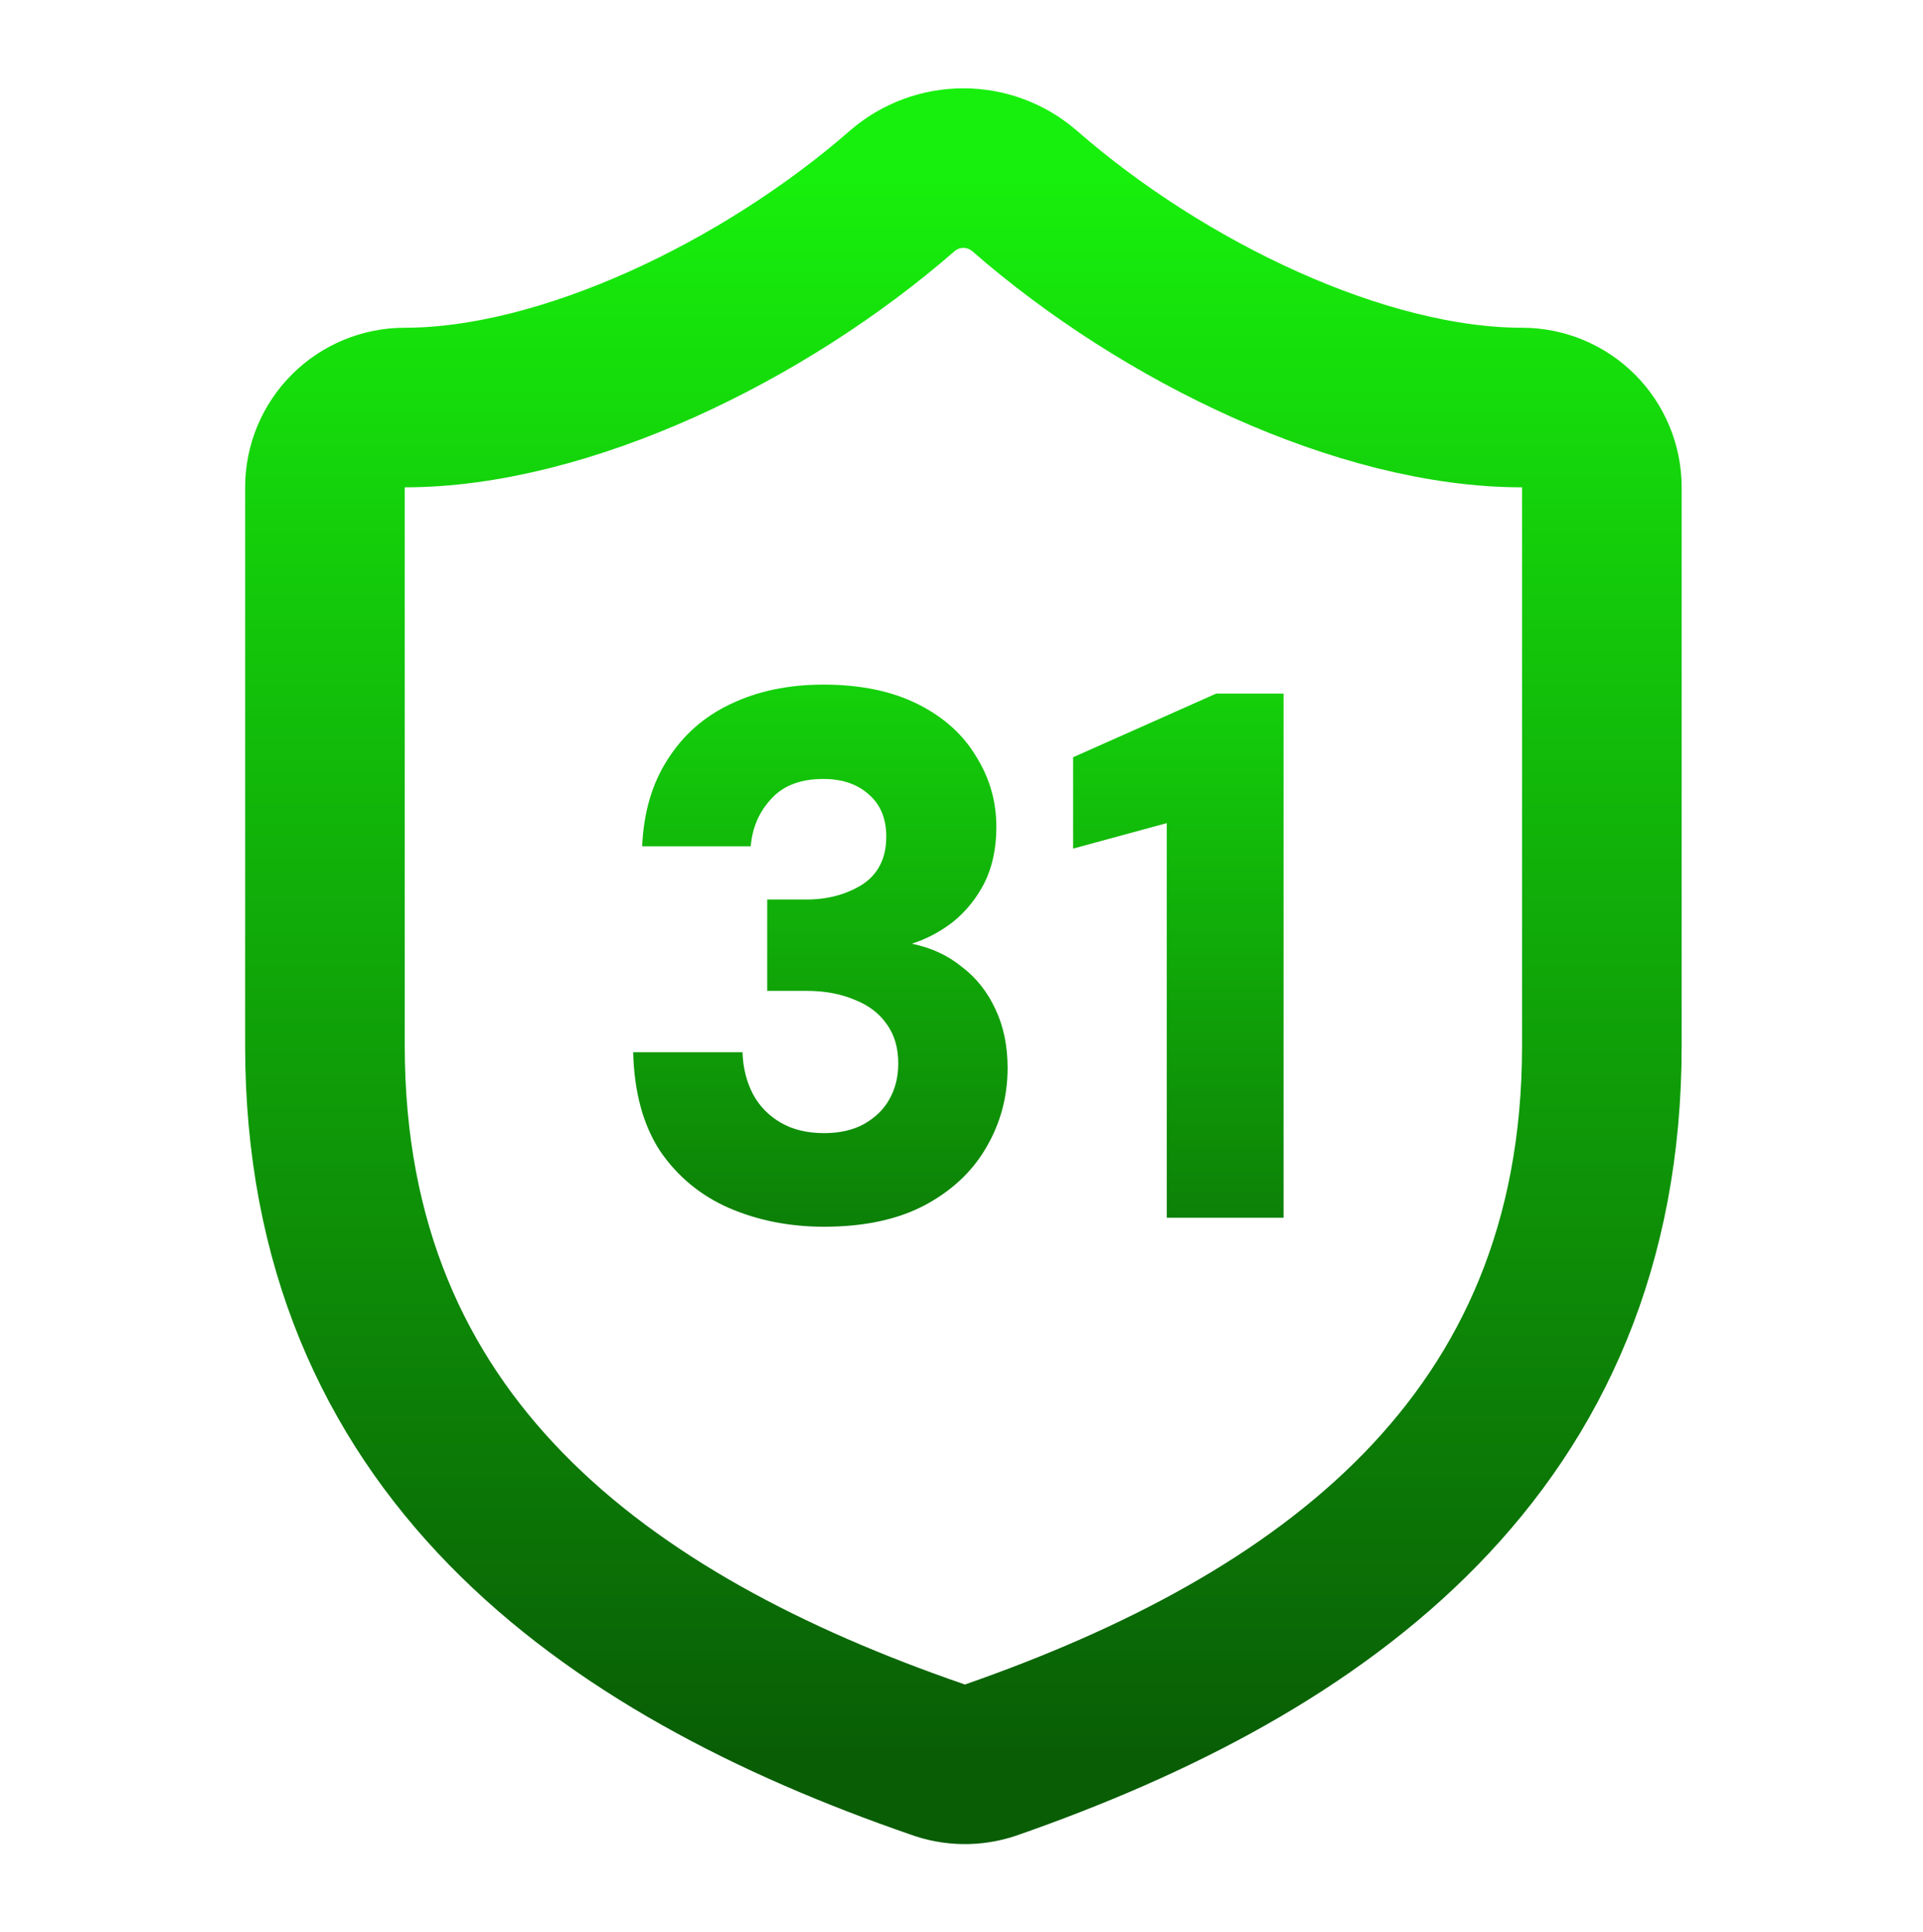 <svg width="203" height="204" viewBox="0 0 203 204" fill="none" xmlns="http://www.w3.org/2000/svg">
<path d="M169.098 110.424C169.098 152.548 139.611 173.609 104.565 185.825C102.729 186.447 100.736 186.417 98.92 185.741C63.789 173.609 34.303 152.548 34.303 110.424V51.452C34.303 49.217 35.191 47.074 36.77 45.494C38.35 43.914 40.493 43.027 42.727 43.027C59.577 43.027 80.639 32.917 95.297 20.112C97.082 18.587 99.353 17.749 101.7 17.749C104.048 17.749 106.318 18.587 108.103 20.112C122.846 33.002 143.824 43.027 160.673 43.027C162.907 43.027 165.05 43.914 166.63 45.494C168.21 47.074 169.098 49.217 169.098 51.452V110.424Z" stroke="url(#paint0_linear_84_55)" stroke-width="16.849" stroke-linecap="round" stroke-linejoin="round"/>
<path d="M86.998 129.514C83.362 129.514 80.015 128.855 76.958 127.537C73.954 126.22 71.53 124.217 69.686 121.529C67.894 118.789 66.945 115.31 66.84 111.094H78.381C78.434 112.728 78.803 114.204 79.488 115.521C80.173 116.786 81.148 117.787 82.413 118.525C83.678 119.263 85.206 119.632 86.998 119.632C88.632 119.632 90.028 119.316 91.188 118.683C92.4 117.998 93.296 117.129 93.876 116.075C94.508 114.968 94.824 113.703 94.824 112.28C94.824 110.646 94.429 109.276 93.638 108.169C92.848 107.01 91.715 106.14 90.239 105.561C88.764 104.928 87.051 104.612 85.101 104.612H80.99V94.968H85.101C87.367 94.968 89.343 94.441 91.03 93.386C92.716 92.28 93.559 90.593 93.559 88.327C93.559 86.43 92.953 84.954 91.741 83.9C90.529 82.793 88.922 82.24 86.919 82.24C84.495 82.24 82.65 82.952 81.385 84.374C80.121 85.745 79.409 87.405 79.251 89.355H67.788C67.946 85.771 68.842 82.714 70.476 80.185C72.11 77.602 74.323 75.652 77.117 74.335C79.962 72.965 83.23 72.279 86.919 72.279C90.819 72.279 94.139 72.965 96.88 74.335C99.62 75.705 101.675 77.55 103.046 79.868C104.469 82.135 105.18 84.612 105.18 87.299C105.18 89.566 104.759 91.542 103.915 93.228C103.072 94.862 101.965 96.232 100.595 97.339C99.225 98.393 97.776 99.157 96.247 99.632C98.303 100.053 100.068 100.87 101.544 102.082C103.072 103.242 104.258 104.744 105.101 106.588C105.944 108.38 106.366 110.436 106.366 112.754C106.366 115.811 105.602 118.631 104.073 121.213C102.598 123.743 100.411 125.772 97.512 127.3C94.666 128.776 91.162 129.514 86.998 129.514ZM123.166 128.565V86.904L113.284 89.592V79.948L128.383 73.228H135.498V128.565H123.166Z" fill="url(#paint1_linear_84_55)"/>
<defs>
<linearGradient id="paint0_linear_84_55" x1="101.7" y1="17.749" x2="101.7" y2="186.271" gradientUnits="userSpaceOnUse">
<stop stop-color="#17F00C"/>
<stop offset="1" stop-color="#095D05"/>
</linearGradient>
<linearGradient id="paint1_linear_84_55" x1="102.124" y1="50.565" x2="102.124" y2="153.565" gradientUnits="userSpaceOnUse">
<stop stop-color="#17F00C"/>
<stop offset="1" stop-color="#095D05"/>
</linearGradient>
</defs>
</svg>
